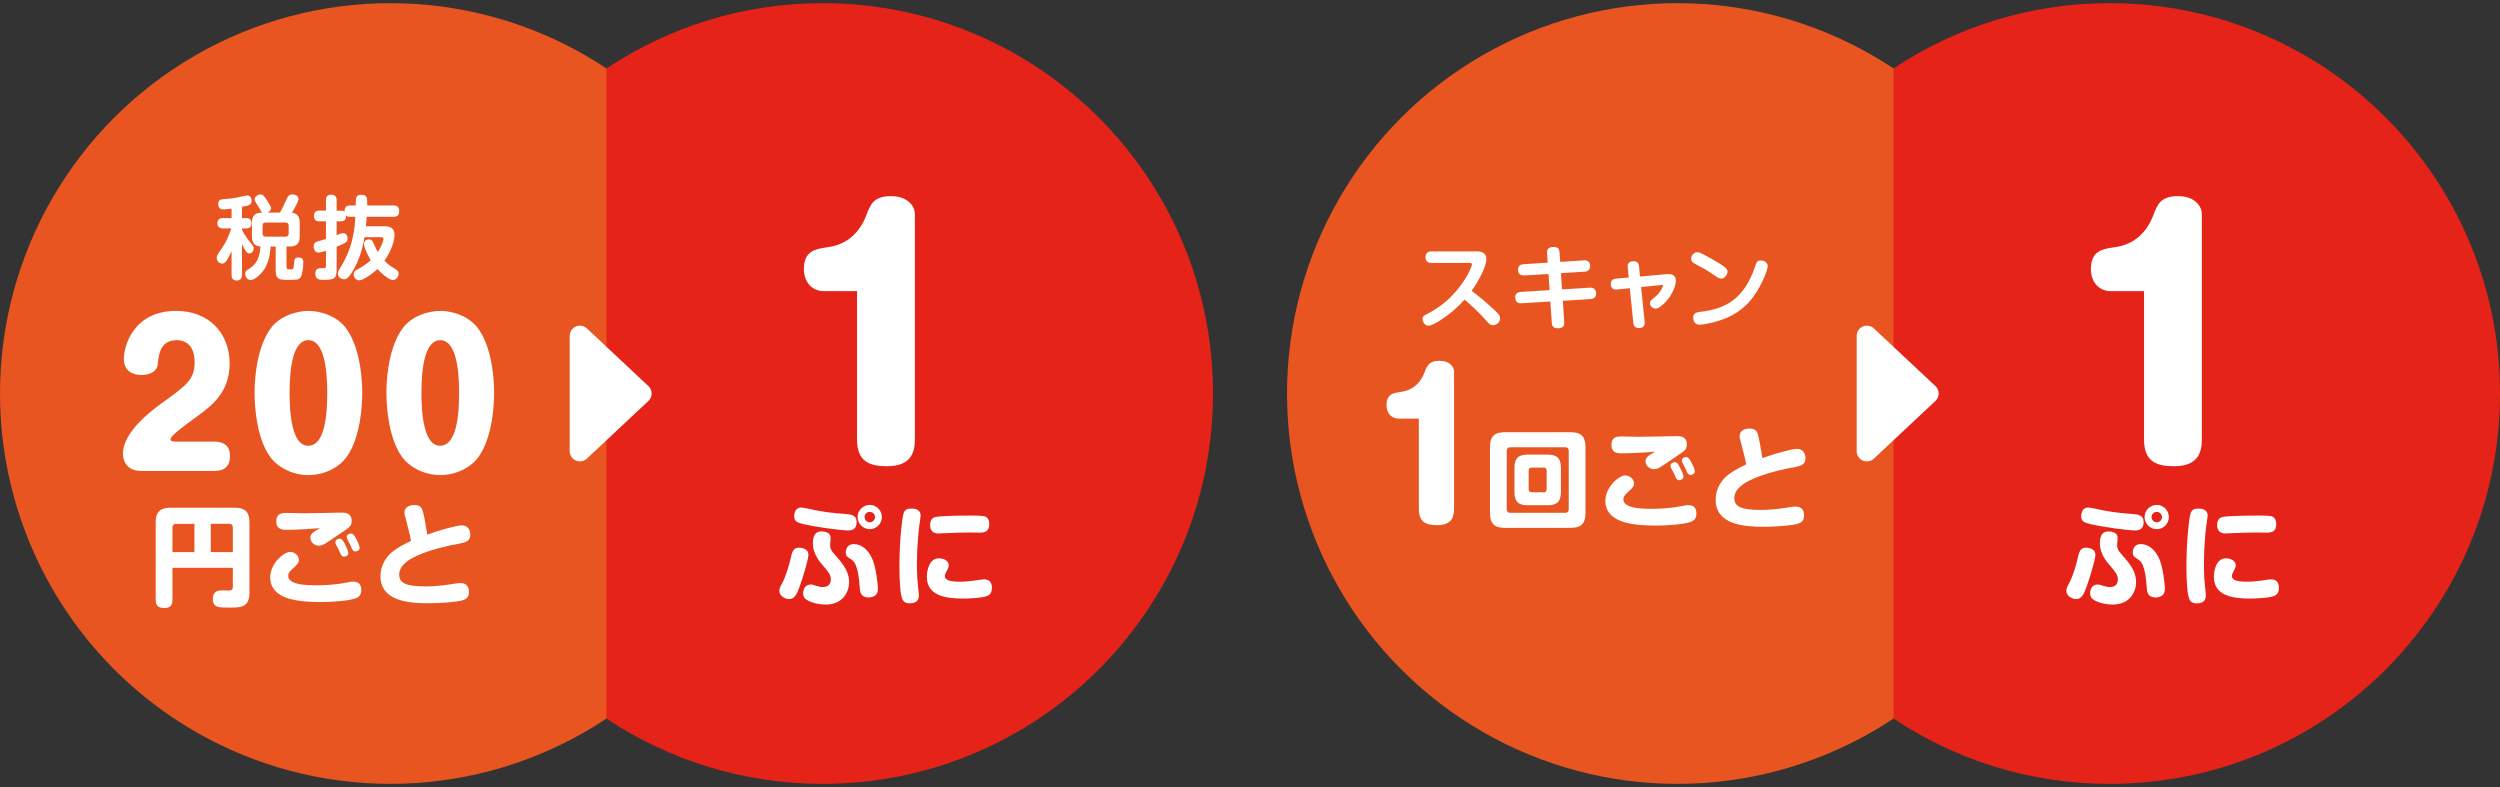 <?xml version="1.0" encoding="utf-8"?>
<!-- Generator: Adobe Illustrator 16.0.0, SVG Export Plug-In . SVG Version: 6.00 Build 0)  -->
<!DOCTYPE svg PUBLIC "-//W3C//DTD SVG 1.1//EN" "http://www.w3.org/Graphics/SVG/1.1/DTD/svg11.dtd">
<svg version="1.1" id="レイヤー_1" xmlns="http://www.w3.org/2000/svg" xmlns:xlink="http://www.w3.org/1999/xlink" x="0px"
	 y="0px" width="324px" height="102px" viewBox="0 0 324 102" enable-background="new 0 0 324 102" xml:space="preserve">
<rect x="0" y="0" width="324" height="102" fill="#333333" stroke="none"/>
<g>
	<circle fill="#E95520" cx="50.59" cy="51" r="50.59"/>
	<path fill="#E62318" d="M106.613,0.41c-10.361,0-19.991,3.121-28.011,8.463v84.253c8.02,5.344,17.649,8.463,28.011,8.463
		c27.939,0,50.591-22.65,50.591-50.589C157.204,23.06,134.553,0.41,106.613,0.41z"/>
	
		<polygon fill="#FFFFFF" stroke="#FFFFFF" stroke-width="2.642" stroke-linecap="round" stroke-linejoin="round" stroke-miterlimit="10" points="
		75.152,58.475 83.13,51 75.152,43.524 	"/>
	<g>
		<path fill="#FFFFFF" d="M18.269,61.028c-2.317,0-2.342-2.046-2.342-2.22c0-2.836,3.772-5.646,5.005-6.533
			c3.28-2.368,4.291-3.083,4.291-5.352c0-1.973-0.986-2.835-2.318-2.835c-2.194,0-2.343,1.973-2.466,3.181
			c-0.049,0.616-0.739,1.332-2.071,1.332c-1.134,0-2.317-0.493-2.317-2.071c0-1.677,1.232-6.239,6.781-6.239
			c4.216,0,6.929,2.86,6.929,6.831c0,3.625-2.22,5.375-3.995,6.682c-2.12,1.529-3.674,2.688-3.674,3.133
			c0,0.271,0.443,0.295,0.567,0.295h5.055c0.469,0,2.096,0,2.096,1.875c0,1.923-1.554,1.923-2.096,1.923H18.269z"/>
		<path fill="#FFFFFF" d="M44.95,42.683c1.924,2.762,1.998,7.225,1.998,8.236c0,1.406-0.173,5.697-1.998,8.261
			c-0.986,1.404-2.909,2.391-4.98,2.391c-2.17,0-4.044-1.084-4.98-2.391c-1.85-2.59-1.998-6.955-1.998-8.261
			c0-1.036,0.074-5.449,1.998-8.236c1.331-1.923,3.772-2.392,4.98-2.392C41.548,40.291,43.767,40.957,44.95,42.683z M37.528,50.918
			c0,2.541,0.271,6.855,2.417,6.855c1.874,0,2.466-3.008,2.466-6.855c0-3.477-0.518-6.83-2.441-6.83S37.528,47.417,37.528,50.918z"
			/>
		<path fill="#FFFFFF" d="M62.04,42.683c1.924,2.762,1.998,7.225,1.998,8.236c0,1.406-0.173,5.697-1.998,8.261
			c-0.986,1.404-2.909,2.391-4.98,2.391c-2.17,0-4.044-1.084-4.98-2.391c-1.85-2.59-1.998-6.955-1.998-8.261
			c0-1.036,0.074-5.449,1.998-8.236c1.331-1.923,3.772-2.392,4.98-2.392C58.638,40.291,60.856,40.957,62.04,42.683z M54.618,50.918
			c0,2.541,0.271,6.855,2.417,6.855c1.874,0,2.466-3.008,2.466-6.855c0-3.477-0.518-6.83-2.441-6.83S54.618,47.417,54.618,50.918z"
			/>
	</g>
	<g>
		<path fill="#FFFFFF" d="M106.778,37.735c-1.54,0-2.593-1.175-2.593-2.876c0-2.39,1.58-2.593,2.917-2.795
			c0.891-0.122,3.727-0.486,5.145-4.092c0.567-1.499,0.973-2.552,3.241-2.552c2.188,0,3.079,1.337,3.079,2.31v29.209
			c0,1.742-0.527,3.484-3.606,3.484c-2.35,0-3.889-0.648-3.889-3.484V37.735H106.778z"/>
	</g>
	<g>
		<g>
			<path fill="#FFFFFF" d="M22.351,73.584v4.16c0,0.366-0.057,1.057-1.002,1.057c-0.831,0-1.17-0.295-1.17-1.057V67.635
				c0-1.438,0.804-1.833,1.833-1.833H30.4c1.227,0,1.932,0.409,1.932,1.932v9.065c0,1.945-1.128,1.945-2.65,1.945
				c-1.339,0-2.101,0-2.101-1.113c0-0.874,0.521-1.113,1.086-1.113c0.014,0,0.775,0.014,0.916,0.014
				c0.451,0,0.592-0.084,0.592-0.521v-2.426H22.351z M25.198,71.555v-3.666h-2.383c-0.311,0-0.465,0.184-0.465,0.465v3.201H25.198z
				 M27.313,71.555h2.861v-3.201c0-0.281-0.141-0.465-0.465-0.465h-2.396V71.555z"/>
			<path fill="#FFFFFF" d="M45.832,77.631c-0.606,0.17-2.228,0.395-4.399,0.395c-0.479,0-2.537-0.014-3.919-0.422
				c-0.508-0.156-2.496-0.734-2.496-2.75c0-1.903,1.833-3.328,2.553-3.328c0.761,0,1.17,0.621,1.17,1.059
				c0,0.338-0.254,0.619-0.663,0.973c-0.69,0.592-0.719,0.859-0.719,1.086c0,1.156,2.383,1.212,3.623,1.212
				c0.72,0,2.271-0.028,3.779-0.324c0.747-0.155,0.846-0.155,0.986-0.155c0.762,0,1.072,0.409,1.072,1.043
				C46.819,77.152,46.537,77.434,45.832,77.631z M37.006,68.664c-0.282,0-1.198,0-1.198-1.086c0-1.1,0.804-1.1,1.325-1.1
				c0.169,0,1.917,0.043,2.284,0.043c0.762,0,4.596-0.086,4.794-0.086c0.605,0,1.367,0.071,1.367,1.044
				c0,0.69-0.282,0.874-1.213,1.48c-0.353,0.239-1.917,1.325-2.241,1.509c-0.212,0.113-0.479,0.254-0.79,0.254
				c-0.592,0-1.113-0.479-1.113-1.043c0-0.339,0.197-0.564,0.62-0.861c0.099-0.07,0.55-0.295,0.635-0.365
				C40.15,68.565,38.359,68.664,37.006,68.664z M43.534,70.567c-0.057-0.099-0.071-0.226-0.071-0.324
				c0-0.269,0.339-0.437,0.564-0.437s0.381,0.154,0.635,0.634c0.084,0.155,0.479,0.902,0.479,1.241c0,0.366-0.396,0.465-0.564,0.465
				c-0.07,0-0.254,0-0.409-0.297c-0.056-0.111-0.268-0.577-0.31-0.676C43.815,71.074,43.576,70.652,43.534,70.567z M44.986,69.834
				c-0.043-0.113-0.057-0.211-0.057-0.254c0-0.281,0.353-0.438,0.563-0.438c0.24,0,0.381,0.156,0.663,0.664
				c0.028,0.056,0.451,0.846,0.451,1.197c0,0.311-0.339,0.466-0.563,0.466c-0.071,0-0.254,0-0.409-0.296
				c-0.057-0.1-0.24-0.536-0.296-0.663C45.296,70.412,45.028,69.934,44.986,69.834z"/>
			<path fill="#FFFFFF" d="M59.811,68.086c1.143,0,1.143,1.086,1.143,1.198c0,0.847-0.578,1.015-1.495,1.185
				c-2.679,0.479-4.681,1.17-5.738,1.706c-0.479,0.239-1.987,1.001-1.987,2.271c0,1.127,0.874,1.551,3.411,1.551
				c0.875,0,1.932-0.057,3.497-0.311c0.268-0.043,0.747-0.127,1.001-0.127c0.747,0,1.128,0.395,1.128,1.156
				s-0.423,0.986-1.001,1.127c-0.987,0.24-3.102,0.339-4.272,0.339c-2.298,0-6.189-0.183-6.189-3.524
				c0-1.48,0.847-2.665,1.763-3.313c0.762-0.55,1.452-0.888,2.186-1.241c-0.042-0.338-0.099-0.662-0.564-2.453
				c-0.254-0.944-0.281-1.043-0.281-1.213c0-0.719,0.648-0.986,1.255-0.986c1.001,0,1.085,0.424,1.367,1.848
				c0.014,0.084,0.324,1.846,0.339,1.987C56.652,68.791,59.177,68.086,59.811,68.086z"/>
		</g>
	</g>
	<g>
		<g>
			<path fill="#FFFFFF" d="M104.771,71.893c0,0.635-0.804,3.257-1.184,4.258c-0.311,0.846-0.621,1.494-1.312,1.494
				c-0.536,0-1.269-0.422-1.269-1.057c0-0.324,0.084-0.494,0.366-1.016c0.479-0.889,0.902-2.34,1.058-3.045
				c0.211-0.945,0.338-1.551,1.128-1.551c0.112,0,0.239,0.014,0.366,0.042C104.265,71.089,104.771,71.301,104.771,71.893z
				 M103.841,65.773c0.297,0,1.58,0.297,1.848,0.353c0.747,0.142,2.114,0.381,3.807,0.479c0.705,0.043,1.522,0.099,1.522,1.058
				c0,1.085-0.804,1.085-1.1,1.085c-0.817,0-4.258-0.437-5.936-0.859c-0.593-0.155-1.143-0.297-1.044-1.17
				C102.981,66.38,103.137,65.773,103.841,65.773z M107.648,69.75c0,0.141-0.057,0.719-0.057,0.846c0,0.605,0.112,0.732,0.931,1.664
				c1.043,1.184,1.522,2.1,1.522,3.186c0,1.114-0.69,2.904-3.031,2.904c-0.493,0-1.509-0.084-2.341-0.535
				c-0.437-0.24-0.592-0.536-0.592-0.931c0-0.057,0-1.128,1.001-1.128c0.212,0,0.268,0.028,0.79,0.197
				c0.197,0.057,0.465,0.127,0.803,0.127c0.974,0,1.002-0.804,1.002-0.959c0-0.648-0.297-0.986-1.058-1.875
				c-0.381-0.438-1.27-1.48-1.27-2.806c0-1.354,0.578-1.565,1.128-1.565c0.212,0,0.353,0.029,0.438,0.043
				C107.634,69.072,107.648,69.553,107.648,69.75z M110.651,70.511c1.058,0,1.875,0.817,2.34,1.79
				c0.593,1.213,0.79,3.766,0.79,3.906c0,0.438-0.085,0.691-0.239,0.859c-0.227,0.254-0.635,0.367-0.959,0.367
				c-1.044,0-1.114-0.762-1.143-1.113c-0.084-1.171-0.239-3.088-0.958-3.694c-0.099-0.085-0.578-0.381-0.663-0.466
				c-0.085-0.084-0.212-0.254-0.212-0.563c0-0.112,0.015-0.198,0.028-0.282C109.706,71.019,109.918,70.511,110.651,70.511z
				 M112.724,68.58c-0.874,0-1.579-0.705-1.579-1.566c0-0.873,0.705-1.578,1.579-1.578c0.86,0,1.565,0.705,1.565,1.578
				C114.289,67.875,113.584,68.58,112.724,68.58z M112.724,66.338c-0.381,0-0.677,0.296-0.677,0.676
				c0,0.367,0.296,0.678,0.677,0.678c0.367,0,0.677-0.311,0.677-0.678C113.4,66.634,113.091,66.338,112.724,66.338z"/>
			<path fill="#FFFFFF" d="M119.315,66.816c0,0.212-0.155,1.171-0.184,1.368c-0.07,0.606-0.296,2.58-0.296,4.836
				c0,0.466,0,1.607,0.099,2.565c0.028,0.198,0.154,1.425,0.154,1.537c0,0.424-0.112,1.072-1.184,1.072
				c-0.818,0-0.987-0.466-1.114-1.072c-0.07-0.324-0.226-1.664-0.226-3.637c0-3.469,0.353-6.246,0.494-6.797
				c0.183-0.775,0.648-0.775,1.212-0.775C118.512,65.914,119.315,66.014,119.315,66.816z M127.93,77.236
				c-0.635,0.281-2.637,0.338-3.116,0.338c-2.34,0-4.695-0.395-4.695-2.834c0-0.014,0-2.383,1.565-2.383
				c0.563,0,1.269,0.283,1.269,0.889c0,0.254-0.042,0.353-0.281,0.804c-0.17,0.31-0.212,0.466-0.212,0.593
				c0,0.549,0.62,0.746,2.017,0.746c0.677,0,1.381-0.098,1.776-0.141c0.197-0.027,1.085-0.169,1.269-0.169
				c0.719,0,1.029,0.437,1.029,1.058C128.55,76.869,128.268,77.096,127.93,77.236z M126.999,69.031
				c-0.226,0-1.227-0.015-1.438-0.015c-0.62,0-2.27,0.028-3.468,0.099c-0.043,0-0.324,0.027-0.423,0.027
				c-0.677,0-1.128-0.31-1.128-1.1c0-0.943,0.62-1.029,0.874-1.07c0.31-0.057,2.03-0.156,4.271-0.156c0.451,0,1.551,0,1.875,0.085
				c0.438,0.099,0.649,0.522,0.649,1.029C128.212,68.918,127.535,69.031,126.999,69.031z"/>
		</g>
	</g>
	<g>
		<g>
			<path fill="#FFFFFF" d="M31.361,28.263h0.541c0.528,0,0.693,0.305,0.693,0.669c0,0.353-0.165,0.67-0.693,0.67h-0.541v0.188
				c0.329,0.623,0.67,1.14,1.011,1.551c0.47,0.576,0.505,0.611,0.505,0.858c0,0.329-0.246,0.646-0.563,0.646
				c-0.177,0-0.411,0-0.952-1.222v4.006c0,0.153-0.012,0.729-0.681,0.729c-0.67,0-0.67-0.564-0.67-0.729v-3.066
				c-0.059,0.141-0.341,0.716-0.564,1.092c-0.199,0.317-0.341,0.505-0.646,0.505c-0.364,0-0.717-0.329-0.717-0.74
				c0-0.188,0.059-0.341,0.234-0.611c0.775-1.128,0.894-1.304,1.258-2.162c0.152-0.34,0.281-0.693,0.399-1.045h-1.069
				c-0.153,0-0.729,0-0.729-0.658c0-0.681,0.563-0.681,0.729-0.681h1.104v-1.222c-0.693,0.094-0.987,0.106-1.034,0.106
				c-0.176,0-0.693,0-0.693-0.717c0-0.564,0.388-0.587,0.623-0.611c1.292-0.094,1.88-0.223,2.197-0.306
				c0.306-0.07,0.74-0.176,0.904-0.176c0.458,0,0.6,0.399,0.6,0.658c0,0.47-0.142,0.623-1.246,0.811V28.263z M32.654,28.909
				c0-0.869,0.294-1.363,1.327-1.351c-0.082-0.07-0.117-0.118-0.388-0.611c-0.07-0.129-0.435-0.693-0.505-0.811
				c-0.047-0.082-0.094-0.2-0.094-0.317c0-0.341,0.446-0.623,0.775-0.623c0.246,0,0.423,0.129,0.846,0.787
				c0.493,0.787,0.505,0.799,0.505,1.022c0,0.282-0.234,0.447-0.458,0.552h1.609c0.282-0.458,0.436-0.799,0.917-1.833
				c0.129-0.282,0.247-0.528,0.705-0.528c0.341,0,0.799,0.2,0.799,0.552c0,0.353-0.435,1.093-0.846,1.821
				c0.811,0.106,0.998,0.635,0.998,1.339v1.692c0,1.046-0.446,1.351-1.362,1.351h-0.353v2.62c0,0.341,0.129,0.341,0.552,0.341
				c0.271,0,0.364,0,0.411-0.599c0.059-0.693,0.07-0.952,0.564-0.952c0.658,0,0.658,0.458,0.658,0.634
				c0,0.447-0.095,1.563-0.353,1.939c-0.247,0.34-0.553,0.34-1.516,0.34c-1.34,0-1.716-0.047-1.716-1.328v-2.996h-0.658
				c-0.07,1.164-0.306,2.327-1.021,3.231c-0.317,0.411-1.046,1.116-1.552,1.116c-0.446,0-0.729-0.435-0.729-0.811
				c0-0.282,0.13-0.388,0.282-0.493c0.811-0.529,1.551-1.011,1.716-3.043c-0.846-0.07-1.116-0.517-1.116-1.351V28.909z
				 M37.412,29.25c0-0.27-0.141-0.411-0.399-0.411h-2.584c-0.271,0-0.4,0.141-0.4,0.411v1.01c0,0.271,0.13,0.412,0.4,0.412h2.584
				c0.259,0,0.399-0.141,0.399-0.412V29.25z"/>
			<path fill="#FFFFFF" d="M51.021,26.63c0.177,0,0.717,0,0.717,0.729c0,0.717-0.481,0.74-0.717,0.74H47.52
				c-0.012,0.2-0.082,1.045-0.094,1.222h2.385c0.329,0,1.316,0,1.316,1.104s-0.682,2.503-1.305,3.36
				c0.235,0.235,0.658,0.658,1.398,1.081c0.211,0.118,0.435,0.247,0.435,0.611s-0.282,0.811-0.729,0.811
				c-0.599,0-1.656-1.045-2.009-1.421c-0.894,0.858-1.998,1.469-2.35,1.469c-0.388,0-0.729-0.353-0.729-0.787
				c0-0.353,0.199-0.47,0.388-0.576c1.187-0.67,1.492-0.952,1.82-1.246c-0.575-0.94-0.881-1.868-0.881-2.103
				c0-0.364,0.317-0.6,0.646-0.6c0.364,0,0.481,0.224,0.575,0.435c0.399,0.893,0.436,0.975,0.576,1.198
				c0.458-0.669,0.729-1.457,0.729-1.668c0-0.247-0.224-0.247-0.317-0.247h-2.139c-0.27,1.68-0.799,3.325-1.75,4.747
				c-0.471,0.705-0.717,0.705-0.894,0.705c-0.458,0-0.799-0.364-0.799-0.705c0-0.27,0.13-0.481,0.294-0.752
				c0.951-1.562,1.845-3.513,1.962-6.638h-0.682c-0.341,0-0.411-0.07-0.517-0.165c0.012,0.67-0.353,0.752-0.693,0.752h-0.528v1.786
				c0.599-0.235,0.657-0.259,0.846-0.259c0.458,0,0.575,0.458,0.575,0.705c0,0.399-0.129,0.541-1.421,1.058v2.972
				c0,1.292-0.471,1.316-1.821,1.316c-0.306,0-0.94,0-0.94-0.775c0-0.729,0.482-0.729,0.729-0.729c0.059,0,0.423,0,0.459-0.012
				c0.129-0.035,0.188-0.117,0.188-0.329v-1.927c-0.212,0.071-0.693,0.247-0.987,0.247c-0.493,0-0.61-0.564-0.61-0.799
				c0-0.458,0.282-0.564,0.435-0.623c0.082-0.035,0.976-0.294,1.163-0.353v-2.279h-0.857c-0.188,0-0.693,0-0.693-0.682
				c0-0.646,0.411-0.705,0.693-0.705h0.857v-1.351c0-0.165,0-0.717,0.682-0.717s0.705,0.517,0.705,0.717V27.3h0.528
				c0.329,0,0.399,0.059,0.493,0.141c-0.023-0.752,0.424-0.811,0.717-0.811h0.717c0.012-0.552,0.023-0.917,0.106-1.081
				c0.141-0.282,0.47-0.305,0.646-0.305c0.787,0,0.775,0.481,0.752,1.386H51.021z"/>
		</g>
	</g>
	<circle fill="#E95520" cx="217.388" cy="51" r="50.59"/>
	<path fill="#E62318" d="M273.41,0.41c-10.361,0-19.991,3.121-28.011,8.463v84.253c8.02,5.344,17.649,8.463,28.011,8.463
		C301.35,101.59,324,78.939,324,51C324,23.06,301.35,0.41,273.41,0.41z"/>
	
		<polygon fill="#FFFFFF" stroke="#FFFFFF" stroke-width="2.642" stroke-linecap="round" stroke-linejoin="round" stroke-miterlimit="10" points="
		241.948,58.475 249.927,51 241.948,43.524 	"/>
	<g>
		<path fill="#FFFFFF" d="M181.269,54.254c-0.938,0-1.578-0.715-1.578-1.75c0-1.456,0.962-1.579,1.775-1.702
			c0.543-0.074,2.269-0.296,3.132-2.491c0.345-0.912,0.592-1.553,1.973-1.553c1.331,0,1.874,0.814,1.874,1.406v17.778
			c0,1.061-0.32,2.121-2.195,2.121c-1.43,0-2.367-0.395-2.367-2.121V54.254H181.269z"/>
	</g>
	<g>
		<path fill="#FFFFFF" d="M273.572,37.735c-1.54,0-2.593-1.175-2.593-2.876c0-2.39,1.58-2.593,2.916-2.795
			c0.892-0.122,3.728-0.486,5.146-4.092c0.567-1.499,0.973-2.552,3.241-2.552c2.188,0,3.079,1.337,3.079,2.31v29.209
			c0,1.742-0.527,3.484-3.606,3.484c-2.35,0-3.889-0.648-3.889-3.484V37.735H273.572z"/>
	</g>
	<g>
		<g>
			<path fill="#FFFFFF" d="M205.48,66.478c0,1.552-0.747,1.932-1.932,1.932h-8.516c-1.213,0-1.932-0.409-1.932-1.932v-8.53
				c0-1.522,0.705-1.932,1.932-1.932h8.516c1.185,0,1.932,0.381,1.932,1.932V66.478z M203.309,58.428
				c0-0.297-0.169-0.466-0.465-0.466h-7.106c-0.31,0-0.465,0.183-0.465,0.466v7.57c0,0.297,0.169,0.465,0.465,0.465h7.106
				c0.311,0,0.465-0.183,0.465-0.465V58.428z M202.294,63.771c0,1.312-0.592,1.706-1.706,1.706h-2.608
				c-1.113,0-1.706-0.381-1.706-1.706v-3.13c0-1.325,0.593-1.721,1.706-1.721h2.608c1.114,0,1.706,0.396,1.706,1.721V63.771z
				 M200.447,60.979c0-0.225-0.127-0.381-0.381-0.381h-1.551c-0.311,0-0.396,0.213-0.396,0.381v2.439
				c0,0.24,0.142,0.381,0.396,0.381h1.551c0.31,0,0.381-0.197,0.381-0.381V60.979z"/>
			<path fill="#FFFFFF" d="M218.867,67.719c-0.606,0.169-2.228,0.395-4.399,0.395c-0.479,0-2.537-0.014-3.919-0.424
				c-0.508-0.154-2.496-0.732-2.496-2.748c0-1.904,1.833-3.328,2.553-3.328c0.761,0,1.17,0.621,1.17,1.058
				c0,0.339-0.254,0.62-0.663,0.973c-0.69,0.593-0.719,0.86-0.719,1.086c0,1.155,2.383,1.212,3.623,1.212
				c0.72,0,2.271-0.027,3.779-0.324c0.747-0.154,0.846-0.154,0.986-0.154c0.762,0,1.072,0.408,1.072,1.043
				C219.854,67.238,219.572,67.521,218.867,67.719z M210.041,58.752c-0.282,0-1.198,0-1.198-1.086c0-1.1,0.804-1.1,1.325-1.1
				c0.169,0,1.917,0.042,2.284,0.042c0.762,0,4.596-0.085,4.794-0.085c0.605,0,1.367,0.07,1.367,1.043
				c0,0.691-0.282,0.875-1.213,1.48c-0.353,0.24-1.917,1.326-2.241,1.51c-0.212,0.112-0.479,0.254-0.79,0.254
				c-0.592,0-1.113-0.48-1.113-1.044c0-0.339,0.197-0.563,0.62-0.86c0.099-0.07,0.55-0.296,0.635-0.366
				C213.186,58.652,211.395,58.752,210.041,58.752z M216.569,60.654c-0.057-0.098-0.071-0.225-0.071-0.324
				c0-0.268,0.339-0.437,0.564-0.437s0.381,0.155,0.635,0.634c0.084,0.156,0.479,0.902,0.479,1.241c0,0.366-0.396,0.466-0.564,0.466
				c-0.07,0-0.254,0-0.409-0.297c-0.056-0.113-0.268-0.578-0.31-0.676C216.851,61.162,216.611,60.739,216.569,60.654z
				 M218.021,59.922c-0.043-0.113-0.057-0.212-0.057-0.254c0-0.282,0.353-0.438,0.563-0.438c0.24,0,0.381,0.155,0.663,0.663
				c0.028,0.056,0.451,0.846,0.451,1.198c0,0.311-0.339,0.465-0.563,0.465c-0.071,0-0.254,0-0.409-0.295
				c-0.057-0.1-0.24-0.537-0.296-0.664C218.331,60.5,218.063,60.02,218.021,59.922z"/>
			<path fill="#FFFFFF" d="M232.846,58.174c1.143,0,1.143,1.085,1.143,1.197c0,0.847-0.578,1.016-1.495,1.186
				c-2.679,0.479-4.681,1.17-5.738,1.705c-0.479,0.24-1.987,1.002-1.987,2.27c0,1.129,0.874,1.552,3.411,1.552
				c0.875,0,1.932-0.057,3.497-0.31c0.268-0.043,0.747-0.127,1.001-0.127c0.747,0,1.128,0.395,1.128,1.155
				c0,0.762-0.423,0.987-1.001,1.128c-0.987,0.24-3.102,0.338-4.272,0.338c-2.298,0-6.189-0.183-6.189-3.523
				c0-1.48,0.847-2.666,1.763-3.314c0.762-0.549,1.452-0.888,2.186-1.24c-0.042-0.338-0.099-0.662-0.564-2.453
				c-0.254-0.945-0.281-1.043-0.281-1.213c0-0.719,0.648-0.986,1.255-0.986c1.001,0,1.085,0.422,1.367,1.847
				c0.014,0.085,0.324,1.847,0.339,1.987C229.688,58.879,232.212,58.174,232.846,58.174z"/>
		</g>
	</g>
	<g>
		<g>
			<path fill="#FFFFFF" d="M271.566,71.893c0,0.635-0.804,3.257-1.184,4.258c-0.311,0.846-0.621,1.494-1.312,1.494
				c-0.536,0-1.269-0.422-1.269-1.057c0-0.324,0.084-0.494,0.366-1.016c0.479-0.889,0.902-2.34,1.058-3.045
				c0.211-0.945,0.338-1.551,1.128-1.551c0.112,0,0.239,0.014,0.366,0.042C271.06,71.089,271.566,71.301,271.566,71.893z
				 M270.636,65.773c0.297,0,1.58,0.297,1.848,0.353c0.747,0.142,2.114,0.381,3.807,0.479c0.705,0.043,1.522,0.099,1.522,1.058
				c0,1.085-0.804,1.085-1.1,1.085c-0.817,0-4.258-0.437-5.936-0.859c-0.593-0.155-1.143-0.297-1.044-1.17
				C269.776,66.38,269.932,65.773,270.636,65.773z M274.443,69.75c0,0.141-0.057,0.719-0.057,0.846c0,0.605,0.112,0.732,0.931,1.664
				c1.043,1.184,1.522,2.1,1.522,3.186c0,1.114-0.69,2.904-3.031,2.904c-0.493,0-1.509-0.084-2.341-0.535
				c-0.437-0.24-0.592-0.536-0.592-0.931c0-0.057,0-1.128,1.001-1.128c0.212,0,0.268,0.028,0.79,0.197
				c0.197,0.057,0.465,0.127,0.803,0.127c0.974,0,1.002-0.804,1.002-0.959c0-0.648-0.297-0.986-1.058-1.875
				c-0.381-0.438-1.27-1.48-1.27-2.806c0-1.354,0.578-1.565,1.128-1.565c0.212,0,0.353,0.029,0.438,0.043
				C274.429,69.072,274.443,69.553,274.443,69.75z M277.446,70.511c1.058,0,1.875,0.817,2.34,1.79
				c0.593,1.213,0.79,3.766,0.79,3.906c0,0.438-0.085,0.691-0.239,0.859c-0.227,0.254-0.635,0.367-0.959,0.367
				c-1.044,0-1.114-0.762-1.143-1.113c-0.084-1.171-0.239-3.088-0.958-3.694c-0.099-0.085-0.578-0.381-0.663-0.466
				c-0.085-0.084-0.212-0.254-0.212-0.563c0-0.112,0.015-0.198,0.028-0.282C276.501,71.019,276.713,70.511,277.446,70.511z
				 M279.519,68.58c-0.874,0-1.579-0.705-1.579-1.566c0-0.873,0.705-1.578,1.579-1.578c0.86,0,1.565,0.705,1.565,1.578
				C281.084,67.875,280.379,68.58,279.519,68.58z M279.519,66.338c-0.381,0-0.677,0.296-0.677,0.676
				c0,0.367,0.296,0.678,0.677,0.678c0.367,0,0.677-0.311,0.677-0.678C280.195,66.634,279.886,66.338,279.519,66.338z"/>
			<path fill="#FFFFFF" d="M286.11,66.816c0,0.212-0.155,1.171-0.184,1.368c-0.07,0.606-0.296,2.58-0.296,4.836
				c0,0.466,0,1.607,0.099,2.565c0.028,0.198,0.154,1.425,0.154,1.537c0,0.424-0.112,1.072-1.184,1.072
				c-0.818,0-0.987-0.466-1.114-1.072c-0.07-0.324-0.226-1.664-0.226-3.637c0-3.469,0.353-6.246,0.494-6.797
				c0.183-0.775,0.648-0.775,1.212-0.775C285.307,65.914,286.11,66.014,286.11,66.816z M294.725,77.236
				c-0.635,0.281-2.637,0.338-3.116,0.338c-2.34,0-4.695-0.395-4.695-2.834c0-0.014,0-2.383,1.565-2.383
				c0.563,0,1.269,0.283,1.269,0.889c0,0.254-0.042,0.353-0.281,0.804c-0.17,0.31-0.212,0.466-0.212,0.593
				c0,0.549,0.62,0.746,2.017,0.746c0.677,0,1.381-0.098,1.776-0.141c0.197-0.027,1.085-0.169,1.269-0.169
				c0.719,0,1.029,0.437,1.029,1.058C295.345,76.869,295.062,77.096,294.725,77.236z M293.794,69.031
				c-0.226,0-1.227-0.015-1.438-0.015c-0.62,0-2.27,0.028-3.468,0.099c-0.043,0-0.324,0.027-0.423,0.027
				c-0.677,0-1.128-0.31-1.128-1.1c0-0.943,0.62-1.029,0.874-1.07c0.31-0.057,2.03-0.156,4.271-0.156c0.451,0,1.551,0,1.875,0.085
				c0.438,0.099,0.649,0.522,0.649,1.029C295.007,68.918,294.33,69.031,293.794,69.031z"/>
		</g>
	</g>
	<g>
		<g>
			<path fill="#FFFFFF" d="M185.518,34.073c-0.246,0-0.775-0.059-0.775-0.74c0-0.552,0.329-0.752,0.775-0.752h5.84
				c0.54,0,1.28,0.094,1.28,1.011c0,0.822-0.893,2.702-1.915,4.1c0.658,0.494,1.539,1.164,2.938,2.468
				c0.646,0.599,0.752,0.799,0.752,1.104c0,0.494-0.446,0.881-0.904,0.881c-0.376,0-0.529-0.176-0.94-0.646
				c-0.928-1.058-2.244-2.256-2.761-2.667c-1.657,1.868-3.995,3.384-4.688,3.384c-0.399,0-0.752-0.412-0.752-0.87
				c0-0.364,0.118-0.423,0.952-0.858c3.642-1.903,5.439-5.722,5.439-6.227c0-0.176-0.129-0.188-0.329-0.188H185.518z"/>
			<path fill="#FFFFFF" d="M200.501,32.851c-0.023-0.388,0.035-0.846,0.822-0.846c0.493,0,0.752,0.129,0.799,0.74l0.082,1.199
				l3.066-0.2c0.506-0.035,0.812,0.212,0.812,0.74c0,0.482-0.294,0.705-0.729,0.729l-3.056,0.188l0.142,2.103l3.595-0.223
				c0.6-0.035,0.823,0.306,0.823,0.752c0,0.505-0.317,0.705-0.729,0.729l-3.584,0.223l0.177,2.691
				c0.023,0.305,0.059,0.869-0.812,0.869c-0.752,0-0.775-0.458-0.799-0.775l-0.188-2.69l-3.736,0.223
				c-0.564,0.035-0.811-0.27-0.811-0.752c0-0.541,0.341-0.693,0.729-0.717l3.725-0.235l-0.142-2.091l-3.125,0.188
				c-0.576,0.035-0.822-0.259-0.822-0.74c0-0.482,0.293-0.693,0.729-0.717l3.113-0.2L200.501,32.851z"/>
			<path fill="#FFFFFF" d="M215.989,35.53c0.669-0.059,1.21,0.105,1.21,0.87c0,0.411-0.364,1.915-1.692,3.078
				c-0.54,0.47-0.764,0.517-0.939,0.517c-0.376,0-0.74-0.329-0.74-0.693c0-0.282,0.07-0.341,0.752-0.893
				c0.658-0.529,0.951-1.328,0.951-1.398c0-0.071-0.047-0.083-0.188-0.071l-2.655,0.259l0.458,4.477
				c0.012,0.165,0.094,0.846-0.74,0.846c-0.635,0-0.705-0.458-0.729-0.705l-0.458-4.464l-1.634,0.164
				c-0.669,0.071-0.822-0.305-0.822-0.716c0-0.505,0.306-0.658,0.682-0.693l1.633-0.141l-0.129-1.304
				c-0.023-0.247,0-0.481,0.2-0.646c0.129-0.106,0.341-0.165,0.563-0.165c0.588,0,0.682,0.376,0.705,0.658l0.129,1.328
				L215.989,35.53z"/>
			<path fill="#FFFFFF" d="M219.962,32.687c0.224,0,0.435,0.082,1.304,0.552c2.62,1.433,2.62,1.645,2.62,1.997
				s-0.388,0.87-0.787,0.87c-0.305,0-0.563-0.176-1.257-0.658c-0.611-0.423-1.352-0.823-2.08-1.21
				c-0.27-0.141-0.587-0.317-0.587-0.717c0-0.446,0.376-0.752,0.635-0.822C219.88,32.687,219.938,32.687,219.962,32.687z
				 M229.091,34.496c0,0.6-1.033,3.055-2.221,4.43c-1.527,1.786-3.277,2.432-4.688,2.808c-0.705,0.188-1.562,0.353-1.915,0.353
				c-0.74,0-0.822-0.658-0.822-0.893c0-0.587,0.328-0.705,0.881-0.775c3.325-0.388,5.698-1.668,7.12-5.839
				c0.211-0.611,0.282-0.823,0.74-0.823c0.082,0,0.188,0.012,0.294,0.036C228.738,33.861,229.091,34.038,229.091,34.496z"/>
		</g>
	</g>
</g>
</svg>
